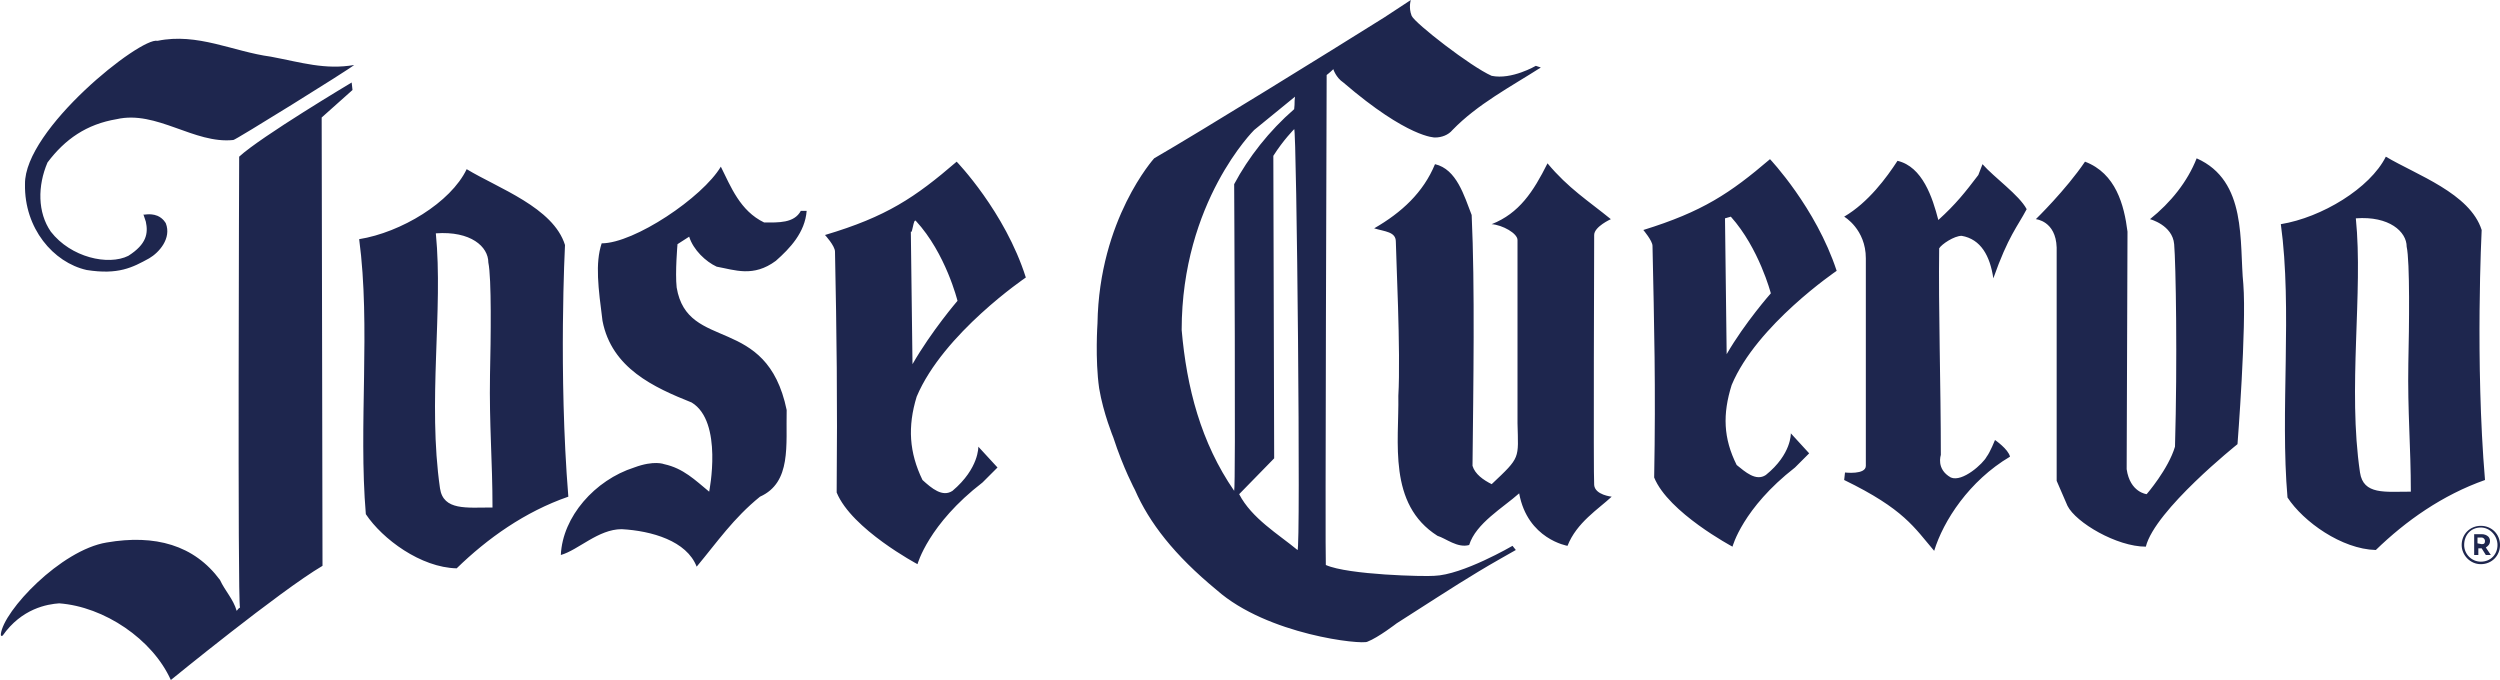 <?xml version="1.0" encoding="utf-8"?>
<!-- Generator: Adobe Illustrator 26.5.0, SVG Export Plug-In . SVG Version: 6.00 Build 0)  -->
<svg version="1.1" id="Layer_1" xmlns="http://www.w3.org/2000/svg" xmlns:xlink="http://www.w3.org/1999/xlink" x="0px" y="0px"
	 viewBox="0 0 300 81.6" style="enable-background:new 0 0 300 81.6;" xml:space="preserve">
<style type="text/css">
	.st0{fill:#1E264E;}
</style>
<g>
	<g>
		<path class="st0" d="M18.9,25.9c0.7,0.3,1,0.9,1,0.9c0.7,1.8-0.8,3.5-2,4.2c-2,1.1-3.7,2-7.5,1.4c-4-0.9-7.5-5-7.4-10.3
			C2.9,15.5,16.9,4.4,18.9,4.9c4.8-1,9.1,1.3,13.6,1.9c3.7,0.7,6.5,1.6,10,1c-0.7,0.6-14.4,9.1-14.5,9c-4.7,0.5-9.2-3.6-14-2.5
			c-3.6,0.6-6.2,2.4-8.3,5.2c-1.2,2.8-1.2,6,0.4,8.3c2.4,3.1,6.9,4.1,9.3,2.9c2.2-1.4,2.4-2.7,2.1-4.1l-0.3-0.9
			C17.1,25.9,17.9,25.5,18.9,25.9 M42.2,9.9c0,0-10.9,6.5-13.5,8.9c0,0.2-0.2,53.5,0.1,54.1c-0.3,0.2-0.2,0.2-0.4,0.4
			c-0.4-1.4-1.4-2.4-2-3.7c-3.1-4.2-7.8-5.5-13.6-4.5C7.3,66,0.4,73.3,0.1,76.1c0,0.4,0.1,0.1,0.2,0.2c2.3-3.3,5.4-3.8,6.8-3.9
			c5.4,0.4,11.2,4.3,13.4,9.2c0,0,13.1-10.7,18.2-13.7l-0.1-53.8l3.7-3.3L42.2,9.9z M123.1,33.3c-2.5-7.9-8.3-13.9-8.3-13.9
			c-5,4.3-8.4,6.6-15.8,8.8c0,0,1.2,1.3,1.2,2c0.2,9.9,0.3,17.6,0.2,28.9c1.8,4.4,9.7,8.6,9.7,8.6s1.3-4.8,7.8-9.8l1.8-1.8l-2.3-2.5
			c0,0,0.1,2.6-3.1,5.3c-1.2,0.8-2.5-0.3-3.6-1.3c-1.6-3.3-1.8-6.4-0.7-10C113.2,40,123.1,33.3,123.1,33.3 M109.9,26.5
			c3.6,3.9,5,9.6,5,9.6s-3.1,3.6-5.4,7.6l-0.2-15.9C109.5,28.1,109.6,26.2,109.9,26.5 M67.8,29.4c-1.4-4.5-8-6.8-11.8-9.1
			c-1.9,4-7.9,7.6-12.9,8.4c1.4,10.5-0.1,22.4,0.8,33c2,3,6.6,6.4,10.9,6.5c3.7-3.6,8.2-6.8,13.4-8.6C67,44.8,67.8,29.4,67.8,29.4
			 M58.6,31.5c0.4,1.9,0.3,9.1,0.2,13.5c-0.1,6,0.3,10.3,0.3,15.9c-3.1,0-5.9,0.4-6.3-2.3c-1.5-10.4,0.4-21.4-0.5-30.6
			C56.5,27.7,58.6,29.6,58.6,31.5 M91.7,26.7c-2.9-1.4-4-4.3-5.2-6.7c-2.2,3.7-10.4,9.2-14.3,9.2c-0.8,2.4-0.4,5.4,0.1,9.3
			c1.1,5.7,6.2,8,10.7,9.8c3.8,2.3,2.1,10.7,2.1,10.7c-1.7-1.4-3.1-2.8-5.4-3.3c0,0-1.2-0.5-3.6,0.4c-4.7,1.5-8.6,5.9-8.8,10.5
			c2.1-0.6,4.5-3.1,7.3-3.1c3.6,0.2,7.8,1.4,9,4.5c2.5-3,4.4-5.8,7.6-8.4c3.8-1.7,3.1-6.2,3.2-10.4C92,37.6,82.5,42.3,81.2,34.5
			c-0.2-1.8,0.1-5.2,0.1-5.2l1.4-0.9c0.5,1.6,2,3,3.3,3.6c2.2,0.4,4.4,1.3,7.1-0.7c1.7-1.5,3.5-3.4,3.7-6h-0.7
			C95.3,26.8,93.4,26.7,91.7,26.7 M295.4,65.4L295.4,65.4c0-1.3,1-2.3,2.3-2.3s2.3,1,2.3,2.3l0,0c0,1.3-1,2.3-2.3,2.3
			C296.4,67.7,295.4,66.6,295.4,65.4 M299.7,65.4L299.7,65.4c0-1.1-0.9-2.1-2-2.1c-1.2,0-2,0.9-2,2.1l0,0c0,1.1,0.9,2,2,2
			C298.9,67.4,299.7,66.5,299.7,65.4 M296.7,64.1h1.1c0.3,0,0.6,0.1,0.8,0.3c0.1,0.1,0.2,0.3,0.2,0.5l0,0c0,0.4-0.2,0.6-0.5,0.8
			l0.6,0.9h-0.6l-0.5-0.8h-0.4v0.8h-0.5v-2.5H296.7z M297.8,65.3c0.3,0,0.4-0.1,0.4-0.4l0,0c0-0.2-0.2-0.4-0.4-0.4h-0.5v0.7
			L297.8,65.3L297.8,65.3z M176.6,25.8c-0.9-2.3-1.8-5.5-4.4-6.1c-1.4,3.4-4,5.8-7.3,7.7c1.3,0.4,2.6,0.4,2.6,1.6
			c0,1.3,0.6,13.3,0.3,18.5c0.1,5.5-1.3,13,4.7,16.8c1,0.3,2.4,1.5,3.8,1.1c0.8-2.6,4.1-4.5,6-6.2c1,5.5,5.8,6.3,5.8,6.3
			c1.1-2.8,3.7-4.4,5.3-5.9c0,0-2-0.2-2.1-1.4s0-29,0-30s2-1.9,2-1.9c-2.7-2.2-5.1-3.7-7.6-6.7c-1.7,3.4-3.4,6-6.7,7.3
			c1.3,0.1,3.1,1.1,3.1,1.9c0,0.8,0,22,0,22c0.1,4.3,0.4,4-3.1,7.3c-1-0.5-2-1.2-2.3-2.2C176.8,46.3,177,34.4,176.6,25.8
			 M243.2,25.1c-0.9-1.7-3.9-3.8-5.3-5.4l-0.5,1.3c-1.6,2.1-2.7,3.5-4.8,5.4c-0.7-2.7-1.9-6.4-4.9-7.1c-1.3,2-3.5,5-6.4,6.7
			c0,0,2.6,1.5,2.6,5c0,1.6,0,23.8,0,24.9c0,1.1-2.5,0.8-2.5,0.8l-0.1,0.9c7.2,3.5,8.4,5.7,10.8,8.5c1.1-3.6,4.2-8.4,9.1-11.3
			c-0.2-0.9-1.8-2-1.8-2s-0.6,1.5-1,2c-0.4,0.8-2.9,3.1-4.3,2.5c-1.8-1-1.2-2.7-1.2-2.7c0-8.3-0.3-17.7-0.2-24.8
			c0.3-0.5,1.8-1.5,2.7-1.5c2.3,0.4,3.4,2.4,3.8,5.1C241,28.3,242.1,27.2,243.2,25.1 M255.3,27.8c-0.4-3.2-1.4-7-5.1-8.4
			c-2.3,3.4-5.9,6.9-5.9,6.9s2.4,0.2,2.5,3.4v28l1.3,3c1,2,5.9,4.9,9.4,4.9c1.1-4.4,11-12.3,11-12.3s1.1-14.1,0.7-19.2
			c-0.5-5,0.5-12.4-5.6-15.1c-1.1,2.8-3.1,5.3-5.6,7.3c0,0,2.7,0.7,2.9,3c0.2,2.3,0.4,13.9,0.1,24.3c-0.8,2.7-3.4,5.7-3.4,5.7
			s-2-0.2-2.4-3L255.3,27.8z M220.4,32.5c-2.5-7.6-8-13.4-8-13.4c-4.8,4.1-8.1,6.3-15.2,8.5c0,0,1.1,1.3,1.1,1.9
			c0.2,9.5,0.4,16.9,0.2,27.8c1.7,4.2,9.4,8.3,9.4,8.3s1.2-4.6,7.5-9.5l1.7-1.7l-2.2-2.4c0,0,0.1,2.5-3,5c-1.2,0.8-2.5-0.4-3.5-1.2
			c-1.6-3.2-1.7-6.1-0.6-9.6C210.8,39,220.4,32.5,220.4,32.5 M207.7,26c3.4,3.8,4.8,9.2,4.8,9.2s-3.1,3.5-5.3,7.3L207,26.2L207.7,26
			z M297.8,27.6c-1.4-4.4-7.8-6.6-11.5-8.8c-1.9,3.8-7.7,7.3-12.6,8.1c1.4,10.2-0.1,22.5,0.8,32.8c1.9,2.9,6.5,6.2,10.6,6.3
			c3.6-3.5,8-6.6,13.1-8.4C297,43.4,297.8,27.6,297.8,27.6 M288.8,29.6c0.4,1.8,0.3,9.6,0.2,14c-0.1,5.8,0.3,10,0.3,15.4
			c-3.1,0-5.7,0.4-6.1-2.3c-1.5-10.1,0.4-21.6-0.5-30.5C286.7,25.9,288.8,27.8,288.8,29.6 M159.1,67.8c2.7,1.2,11.9,1.4,13,1.3
			c3.4-0.1,9.4-3.6,9.4-3.6l0.4,0.5c0,0-3.2,1.8-4.5,2.6c-3,1.8-6.8,4.3-9.8,6.2c0,0-2.2,1.7-3.5,2.2c-0.6,0.4-12-0.8-18.1-6.2
			c-5.1-4.2-8.1-8.1-9.8-12c0,0-1.4-2.6-2.6-6.3c0,0-1.2-2.9-1.7-5.9c-0.5-3.5-0.2-7.8-0.2-7.8c0.2-12.5,6.8-19.8,6.8-19.8
			c5.7-3.3,20.9-12.7,27.6-16.9l3.2-2.1c0,0-0.3,0.9,0.1,1.9c0.4,0.9,7.1,6.1,9.6,7.2c2.4,0.5,5.3-1.2,5.3-1.2l0.6,0.2
			c-3.6,2.3-7.6,4.4-10.6,7.5c-0.5,0.6-1.3,0.9-2.1,0.9c0,0-3.2,0.1-11-6.6c-0.9-0.6-1.2-1.6-1.2-1.6c-0.4,0.4-0.8,0.7-0.8,0.7
			S159,67.1,159.1,67.8 M155.3,13.1c0.1-0.9,0-0.7,0.1-1.5l-4.9,4c0,0-8.7,8.6-8.7,24c0.6,6.9,2.3,13.5,6.3,19.3
			c0.2-0.4,0-36.8,0-36.8C149.8,18.9,152.3,15.7,155.3,13.1 M155.7,66c0.4,0.3-0.1-50.8-0.4-50.5c0,0-1.3,1.3-2.5,3.2l0.1,36.3
			l-4.2,4.3C150.2,62.2,153.4,64.1,155.7,66"/>
	</g>
</g>
</svg>
